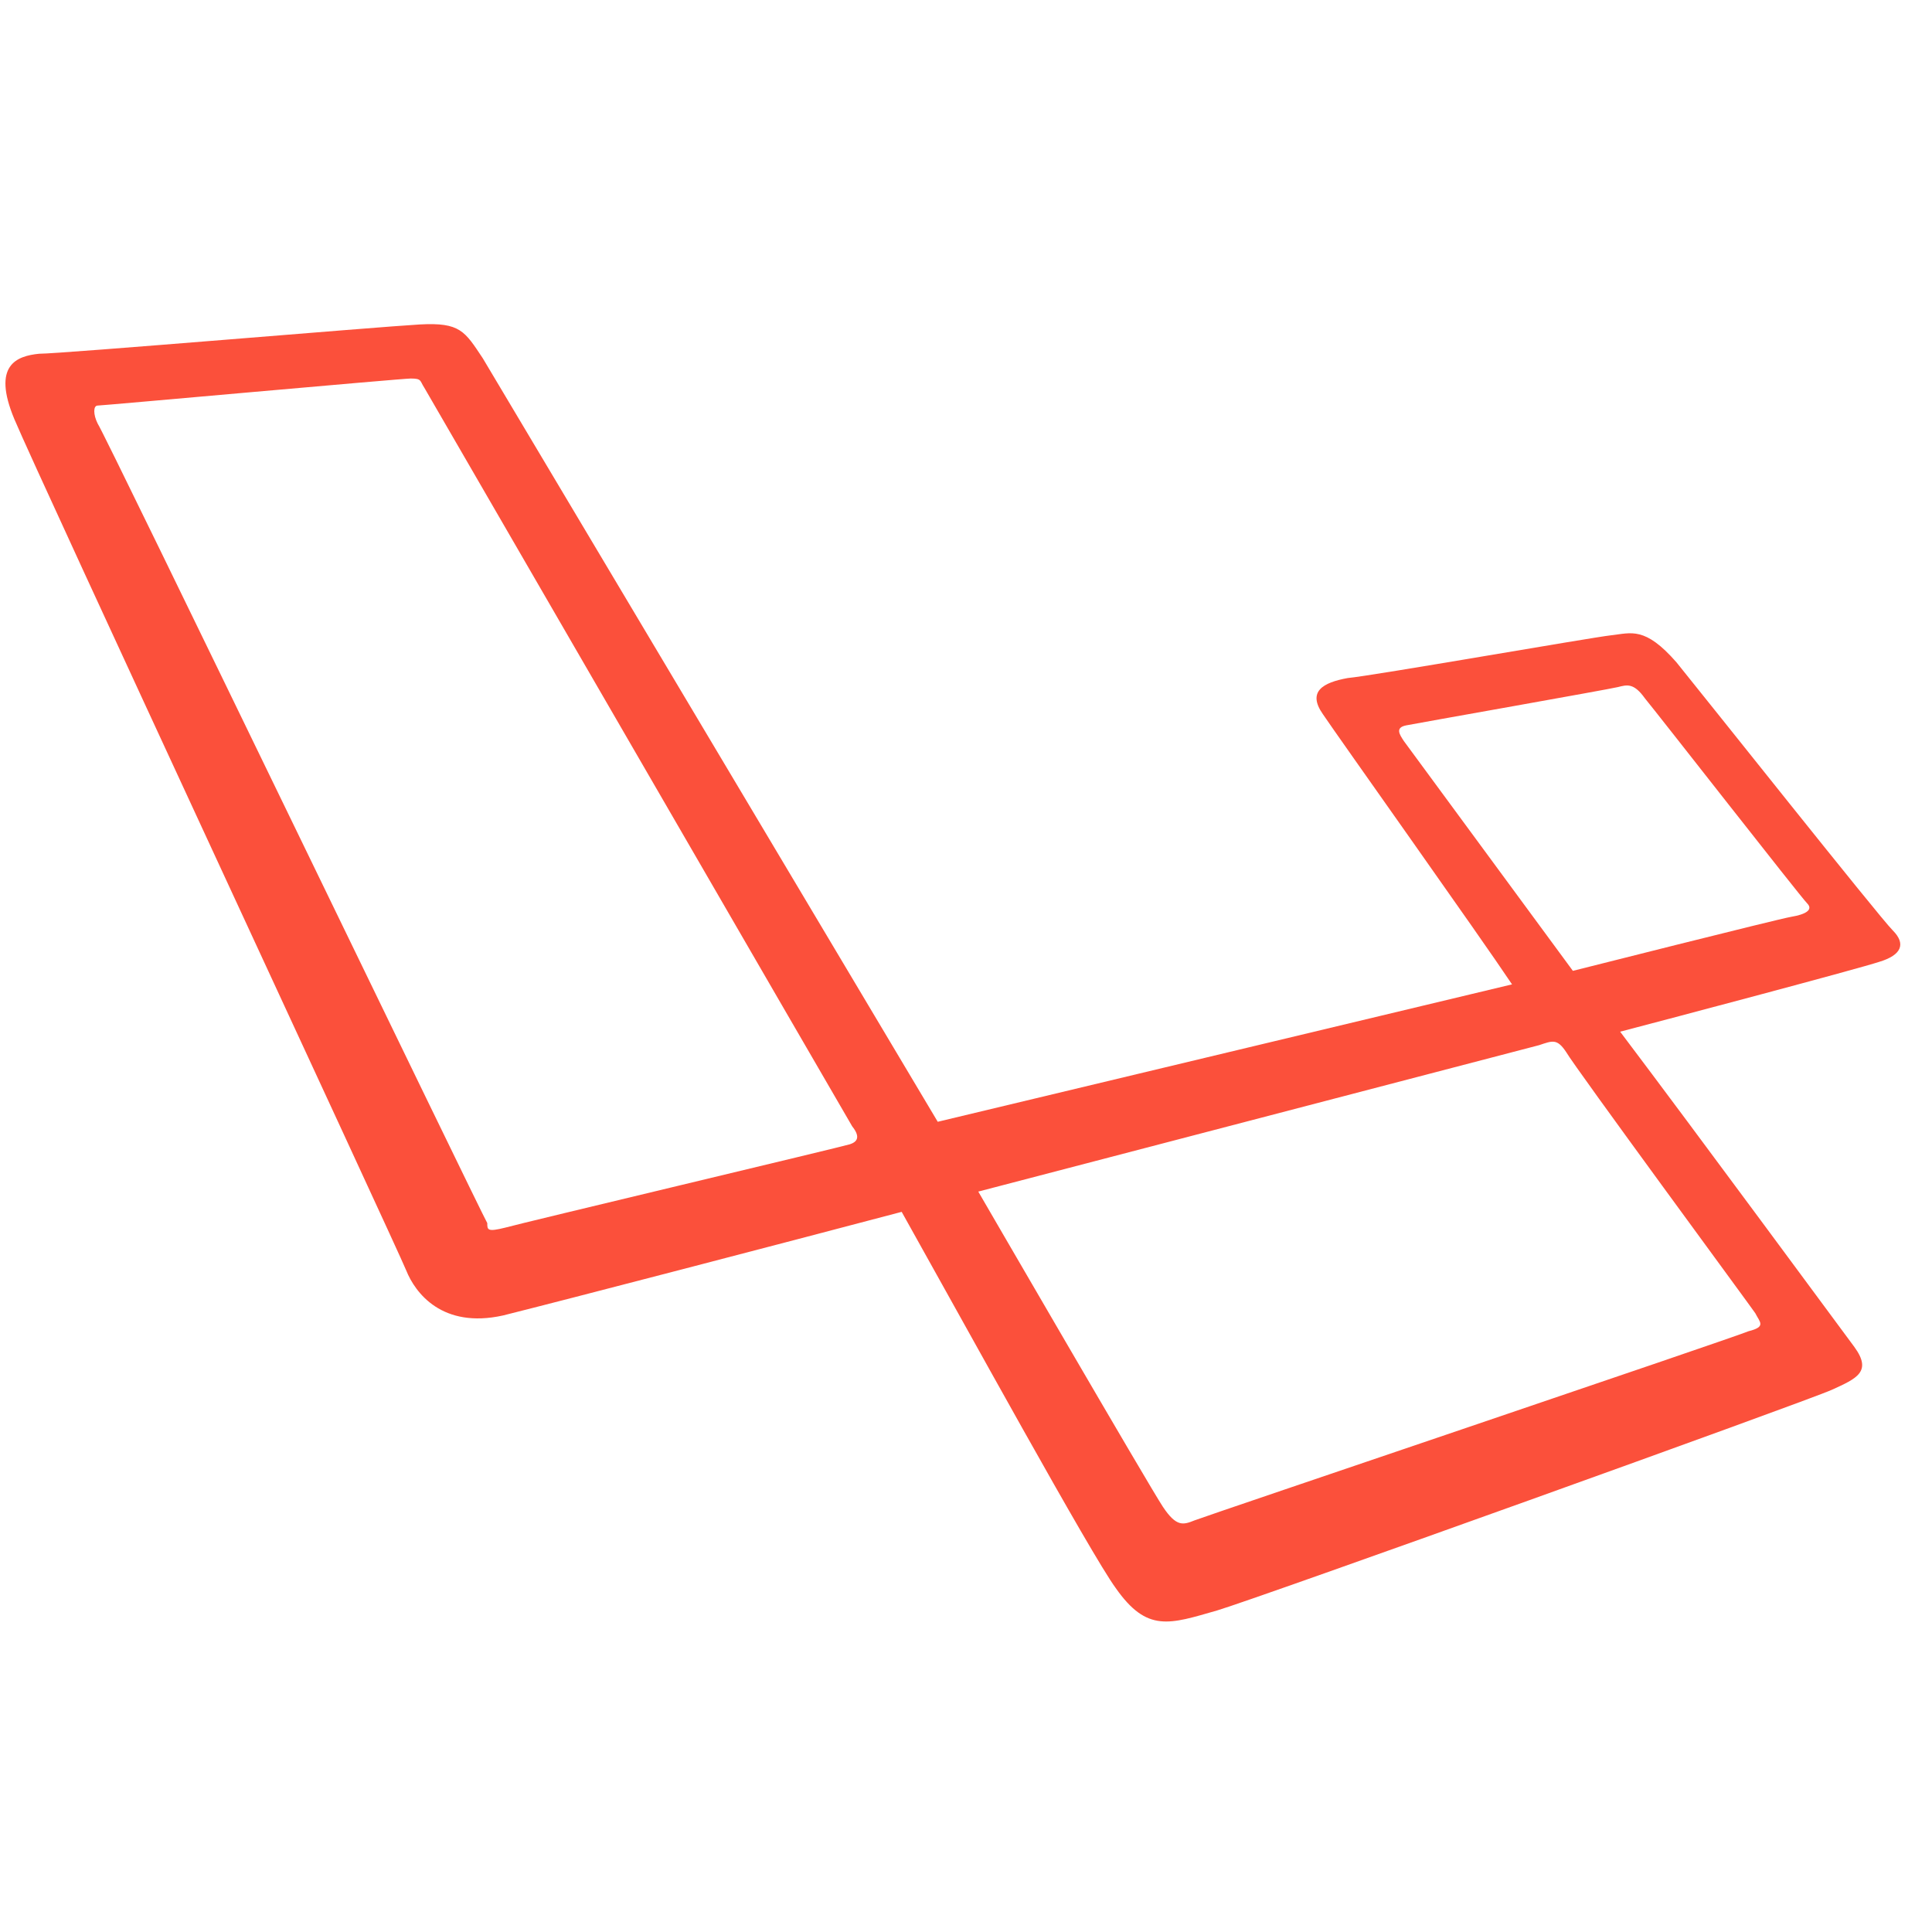 <svg xmlns="http://www.w3.org/2000/svg" width="51" height="51" viewBox="0 0 51 51" fill="none"><path d="M49.962 24.558C49.605 24.201 45.027 18.435 44.254 17.483C43.422 16.532 43.065 16.71 42.53 16.77C41.995 16.829 36.228 17.84 35.574 17.899C34.92 18.018 34.504 18.256 34.92 18.851C35.277 19.386 39.082 24.737 39.914 25.985L24.754 29.612L12.744 9.457C12.269 8.744 12.15 8.506 11.08 8.565C10.009 8.625 1.627 9.338 1.032 9.338C0.437 9.398 -0.217 9.636 0.378 11.062C0.973 12.489 10.485 32.941 10.723 33.536C10.961 34.13 11.674 35.081 13.279 34.725C14.944 34.309 20.651 32.822 23.802 31.99C25.467 34.962 28.797 41.027 29.451 41.919C30.283 43.108 30.877 42.87 32.126 42.513C33.137 42.216 47.703 36.984 48.357 36.687C49.011 36.389 49.427 36.211 48.951 35.557C48.594 35.081 44.789 29.909 42.768 27.234C44.136 26.877 49.07 25.569 49.605 25.391C50.2 25.212 50.319 24.915 49.962 24.558ZM22.435 30.206C22.257 30.266 13.755 32.287 13.339 32.406C12.863 32.525 12.863 32.465 12.863 32.287C12.744 32.109 2.756 11.419 2.578 11.181C2.459 10.944 2.459 10.706 2.578 10.706C2.697 10.706 10.604 9.992 10.842 9.992C11.139 9.992 11.08 10.052 11.198 10.23C11.198 10.23 22.316 29.433 22.495 29.731C22.732 30.028 22.613 30.147 22.435 30.206ZM46.335 34.665C46.454 34.903 46.633 35.022 46.157 35.141C45.741 35.319 31.829 40.016 31.531 40.135C31.234 40.254 31.056 40.313 30.699 39.778C30.342 39.243 25.824 31.455 25.824 31.455L40.628 27.59C40.984 27.471 41.103 27.412 41.341 27.769C41.579 28.185 46.216 34.487 46.335 34.665ZM47.286 24.201C46.93 24.261 41.52 25.628 41.52 25.628L37.06 19.564C36.942 19.386 36.823 19.207 37.12 19.148C37.417 19.089 42.471 18.197 42.709 18.137C42.946 18.078 43.125 18.018 43.422 18.435C43.719 18.791 47.524 23.666 47.703 23.845C47.881 24.023 47.643 24.142 47.286 24.201Z" fill="#FB503B"></path></svg>
